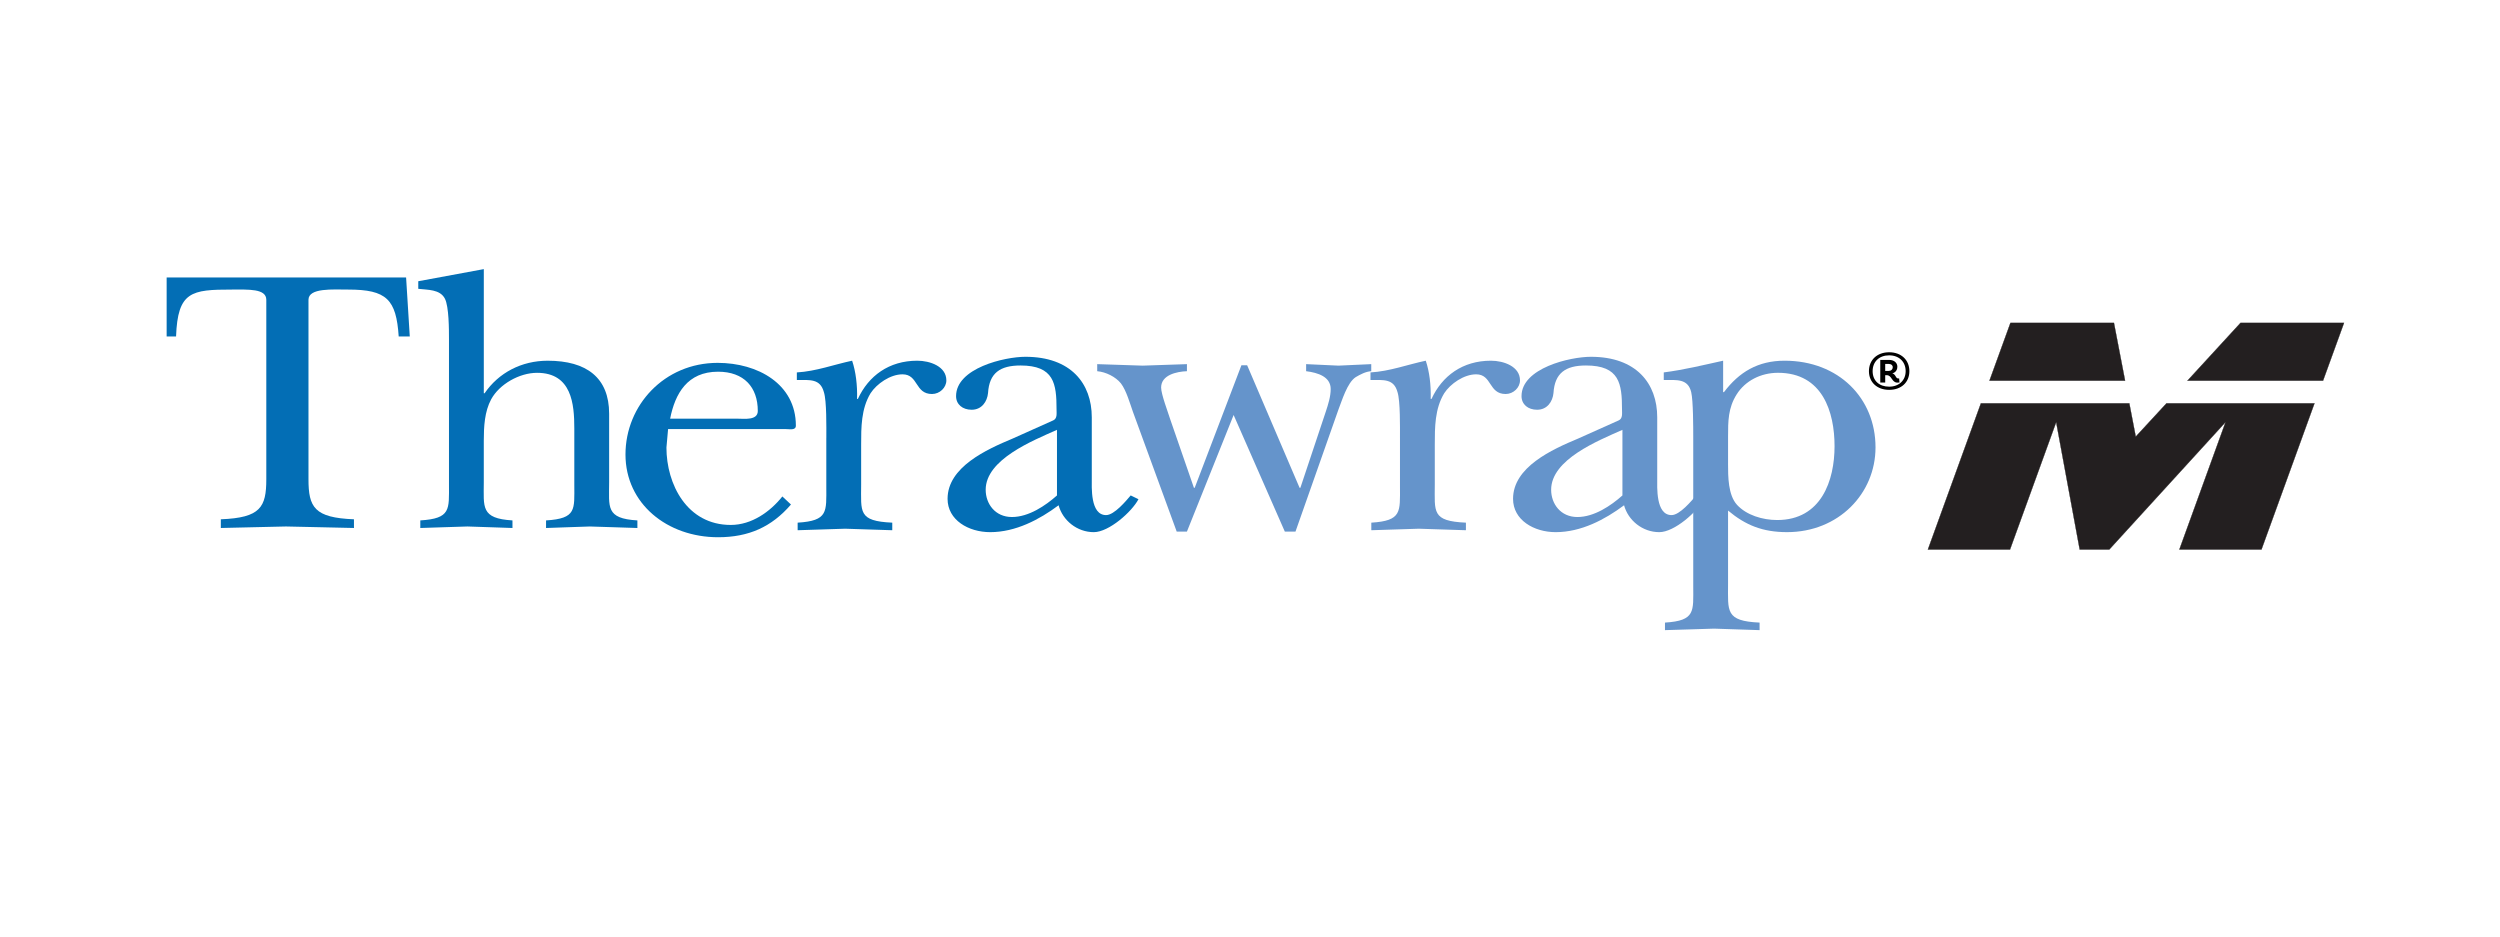 <?xml version="1.0" encoding="UTF-8"?><svg id="Layer_1" xmlns="http://www.w3.org/2000/svg" viewBox="0 0 2267.72 850.39"><defs><style>.cls-1{fill:#231f20;stroke:#231f20;stroke-miterlimit:10;stroke-width:.25px;}.cls-2{fill:#6594cb;}.cls-2,.cls-3,.cls-4{stroke-width:0px;}.cls-3{fill:#010101;}.cls-4{fill:#036eb5;}</style></defs><path class="cls-4" d="m371.69,305.23h-10.03c-2.23-33.65-10.87-42.57-45.81-42.57-13.73,0-36.03-1.73-36.03,9.26v162.73c0,25.4,5.2,35,41.25,36.39v7.89c-20.44-.36-41.25-1.03-61.68-1.37-19.71.34-39.02,1.02-59.08,1.37v-7.89c36.04-1.39,41.25-11,41.25-36.39v-162.73c0-10.29-16.36-9.26-31.22-9.26-36.78,0-49.16,1.71-50.64,42.57h-8.54v-53.56h217.2l3.34,53.56Z"/><path class="cls-4" d="m438.85,356.72h.74c12.63-18.54,33.44-29.52,57.22-29.52,35.29,0,55.73,15.45,55.73,48.06v62.13c0,22.66-3.34,32.97,25.63,34.67v6.88c-14.48-.36-28.61-1.03-43.1-1.37-13.37.34-27.13,1.02-39.75,1.37v-6.88c27.87-1.7,25.63-9.95,25.63-32.6v-50.81c0-21.97-2.23-50.47-33.8-50.47-15.99,0-34.19,10.31-41.62,24.04-5.95,10.98-6.69,24.72-6.69,37.42v37.74c0,22.66-2.97,32.97,26.01,34.67v6.88c-13.75-.36-27.13-1.03-40.87-1.37-14.12.34-28.61,1.02-42.73,1.37v-6.88c27.87-1.7,26.01-9.95,26.01-32.6v-131.82c0-8.59,0-29.53-3.71-36.74-4.45-8.58-15.61-7.88-24.15-8.91v-6.88l59.45-10.99v112.6Z"/><path class="cls-2" d="m1468.34,381.31c3.71-1.71,2.96-6.17,2.96-9.96,0-23.33-2.23-39.82-32.69-39.82-18.57,0-28.35,6.84-29.47,25.03-.74,7.56-5.56,15.12-14.86,15.12-8.17,0-14.12-4.8-14.12-12.36,0-25.41,43.96-35.68,62.91-35.68,41.23,0,60.18,24.22,60.18,54.89v54.74c0,8.58-1.47,33.97,13.01,33.97,7.44,0,18.21-13.04,22.31-17.84l7.05,3.43c-5.95,11.34-26.76,29.88-40.5,29.88-15.23,0-28.24-10.65-31.95-24.38-17.47,13.04-39.01,24.38-62.05,24.38-19.69,0-38.65-10.98-38.65-30.21,0-28.85,35.3-44.75,59.09-54.71l36.79-16.48Zm3.34,8.59c-22.3,9.96-64.66,26.9-64.66,54.36,0,12.7,8.55,24.72,23.79,24.72s30.47-10.29,40.87-19.57v-59.51Z"/><path class="cls-4" d="m955.41,381.31c3.73-1.71,2.97-6.17,2.97-9.96,0-23.33-2.23-39.82-32.69-39.82-18.58,0-28.35,6.84-29.46,25.03-.75,7.56-5.58,15.12-14.87,15.12-8.17,0-14.12-4.8-14.12-12.36,0-25.41,43.95-35.68,62.9-35.68,41.24,0,60.2,24.22,60.2,54.89v54.74c0,8.58-1.49,33.97,12.99,33.97,7.44,0,18.23-13.04,22.31-17.84l7.05,3.43c-5.94,11.34-26.76,29.88-40.51,29.88-15.22,0-28.23-10.65-31.94-24.38-17.48,13.04-39.02,24.38-62.05,24.38-19.7,0-38.66-10.98-38.66-30.21,0-28.85,35.31-44.75,59.09-54.71l36.78-16.48Zm3.36,8.59c-22.31,9.96-64.67,26.9-64.67,54.36,0,12.7,8.56,24.72,23.79,24.72s30.47-10.29,40.88-19.57v-59.51Z"/><path class="cls-2" d="m1119.01,376.45l-42.36,105.74h-9.28l-39.76-108.78c-2.61-7.39-5.95-19.19-10.79-25.59-4.84-6.05-13.74-10.43-21.55-11.1v-6.41c13.75.35,27.49,1.01,41.25,1.36,13.38-.35,26.75-1.01,40.13-1.36v6.41c-9.28.33-23.41,3.37-23.41,14.81,0,6.07,6.31,22.56,8.19,28.63l21.55,62.3h.73l42.36-111.13h5.2l47.55,111.13h.74l23.04-69.04c2.23-6.72,4.45-13.8,4.45-20.53,0-11.12-11.52-14.83-22.28-16.17v-6.41c9.66.35,19.69,1.01,29.35,1.36,10.03-.35,19.7-1.01,29.72-1.36v6.41c-5.19.33-10.02,3.02-14.11,5.39-7.8,5.05-12.63,21.88-15.61,29.29l-39.01,110.8h-9.67l-46.44-105.74Z"/><path class="cls-2" d="m1269.89,397.22c0-9.27.37-33.65-2.23-41.52-3.34-12.37-12.64-11-24.52-11v-6.88c17.46-1,33.8-7.19,50.16-10.63,3.35,9.96,4.83,22.31,4.46,34.68h.74c9.65-20.95,28.24-34.68,53.89-34.68,11.53,0,26.37,5.15,26.37,17.86,0,6.52-5.95,12.35-13,12.35-15.61,0-12.27-17.85-26.76-17.85-11.14,0-23.41,8.59-28.97,17.16-8.55,14.07-8.55,30.89-8.55,46.68v36.04c0,25.06-2.98,33.29,28.23,34.67v6.87c-14.12-.34-28.6-1.03-42.72-1.38-14.49.35-28.6,1.03-43.09,1.38v-6.87c27.86-1.7,26-9.95,26-32.62v-44.27Z"/><path class="cls-4" d="m749.56,397.22c0-9.27.38-33.65-2.22-41.52-3.35-12.37-12.63-11-24.53-11v-6.88c17.47-1,33.81-7.19,50.15-10.63,3.35,9.96,4.84,22.31,4.47,34.68h.74c9.66-20.95,28.23-34.68,53.87-34.68,11.53,0,26.39,5.15,26.39,17.86,0,6.52-5.96,12.35-13.02,12.35-15.59,0-12.26-17.85-26.74-17.85-11.16,0-23.41,8.59-28.99,17.16-8.54,14.07-8.54,30.89-8.54,46.68v36.04c0,25.06-2.97,33.29,28.23,34.67v6.87c-14.12-.34-28.6-1.03-42.73-1.38-14.48.35-28.62,1.03-43.1,1.38v-6.87c27.87-1.7,26-9.95,26-32.62v-44.27Z"/><path class="cls-2" d="m1563.03,355.7h.76c13.75-18.2,30.83-28.51,54.97-28.51,49.05,0,82.5,33.98,82.5,78.62,0,41.88-33.45,76.89-80.26,76.89-21.92,0-37.52-6.18-53.5-19.57v66.6c0,24.72-2.6,33.65,28.6,35.01v6.85c-13.72-.32-27.48-1.02-41.24-1.36-14.84.34-29.71,1.04-44.58,1.36v-6.85c27.87-1.71,25.64-10.29,25.64-32.95v-134.58c0-9.61,0-33.65-1.85-41.52-2.99-12.37-13.01-11-24.89-11v-6.88c18.58-2.38,36.78-6.86,53.86-10.63v28.51Zm4.46,64.86c0,11.67,0,28.49,8.18,37.42,8.54,9.26,23.03,13.73,36.41,13.73,40.12,0,52.02-36.04,52.02-66.95s-10.78-66.6-51.28-66.6c-15.59,0-29.71,7.22-37.52,19.58-7.8,12.36-7.8,24.37-7.8,38.44v24.38Z"/><path class="cls-4" d="m717.48,457.64c-17.46,20.27-38.27,29.68-66.13,29.68-46.07,0-83.98-30.37-83.98-75.06s35.29-83.11,83.6-83.11c36.41,0,70.95,19.2,70.95,56.92,0,4.54-5.57,3.14-9.28,3.14h-106.63l-1.49,16.76c0,33.17,18.58,70.2,58.34,70.2,18.95,0,35.67-11.88,46.81-25.84l7.8,7.32Zm-48.3-77.86c5.94,0,18.21,1.75,18.21-6.99,0-21.64-12.63-35.62-36.04-35.62-27.87,0-39.01,19.9-43.48,42.61h61.31Z"/><path class="cls-1" d="m1976.87,498.5l41.9-115.6-105.52,115.6h-26.77l-21.34-115.6-41.9,115.6h-74.48l48.1-132.67h134.61l5.82,30.26,27.93-30.26h134.22l-48.1,132.67h-74.48Zm-153.23-205.6h93.88l10.09,52.37h-122.97l19.01-52.37Zm208.7,0h93.88l-19.01,52.37h-122.97l48.1-52.37Z"/><path class="cls-3" d="m1695.29,336.68c0-10.21,7.44-17.15,18.34-17.15s18.34,6.94,18.34,17.15-7.44,16.95-18.34,16.95-18.34-6.84-18.34-16.95Zm33.31,0c0-8.57-6.01-14.35-14.98-14.35s-14.98,5.68-14.98,14.35,6.01,14.06,14.98,14.06,14.98-5.78,14.98-14.06Zm-7.44,10.4c-5.3,0-4.99-6.74-9.68-6.74h-1.43v6.65h-4.48v-20.52h8.05c4.38,0,7.44,2.5,7.44,6.16,0,4.72-3.87,5.97-4.58,5.97,3.46,1.16,2.85,4.72,5.5,4.72.31,0,.51,0,.71-.1l.31,3.76s-.81.1-1.83.1Zm-4.28-14.06c0-1.73-1.43-2.89-3.57-2.89h-3.26v6.36h2.95c2.34,0,3.87-1.35,3.87-3.47Z"/></svg>